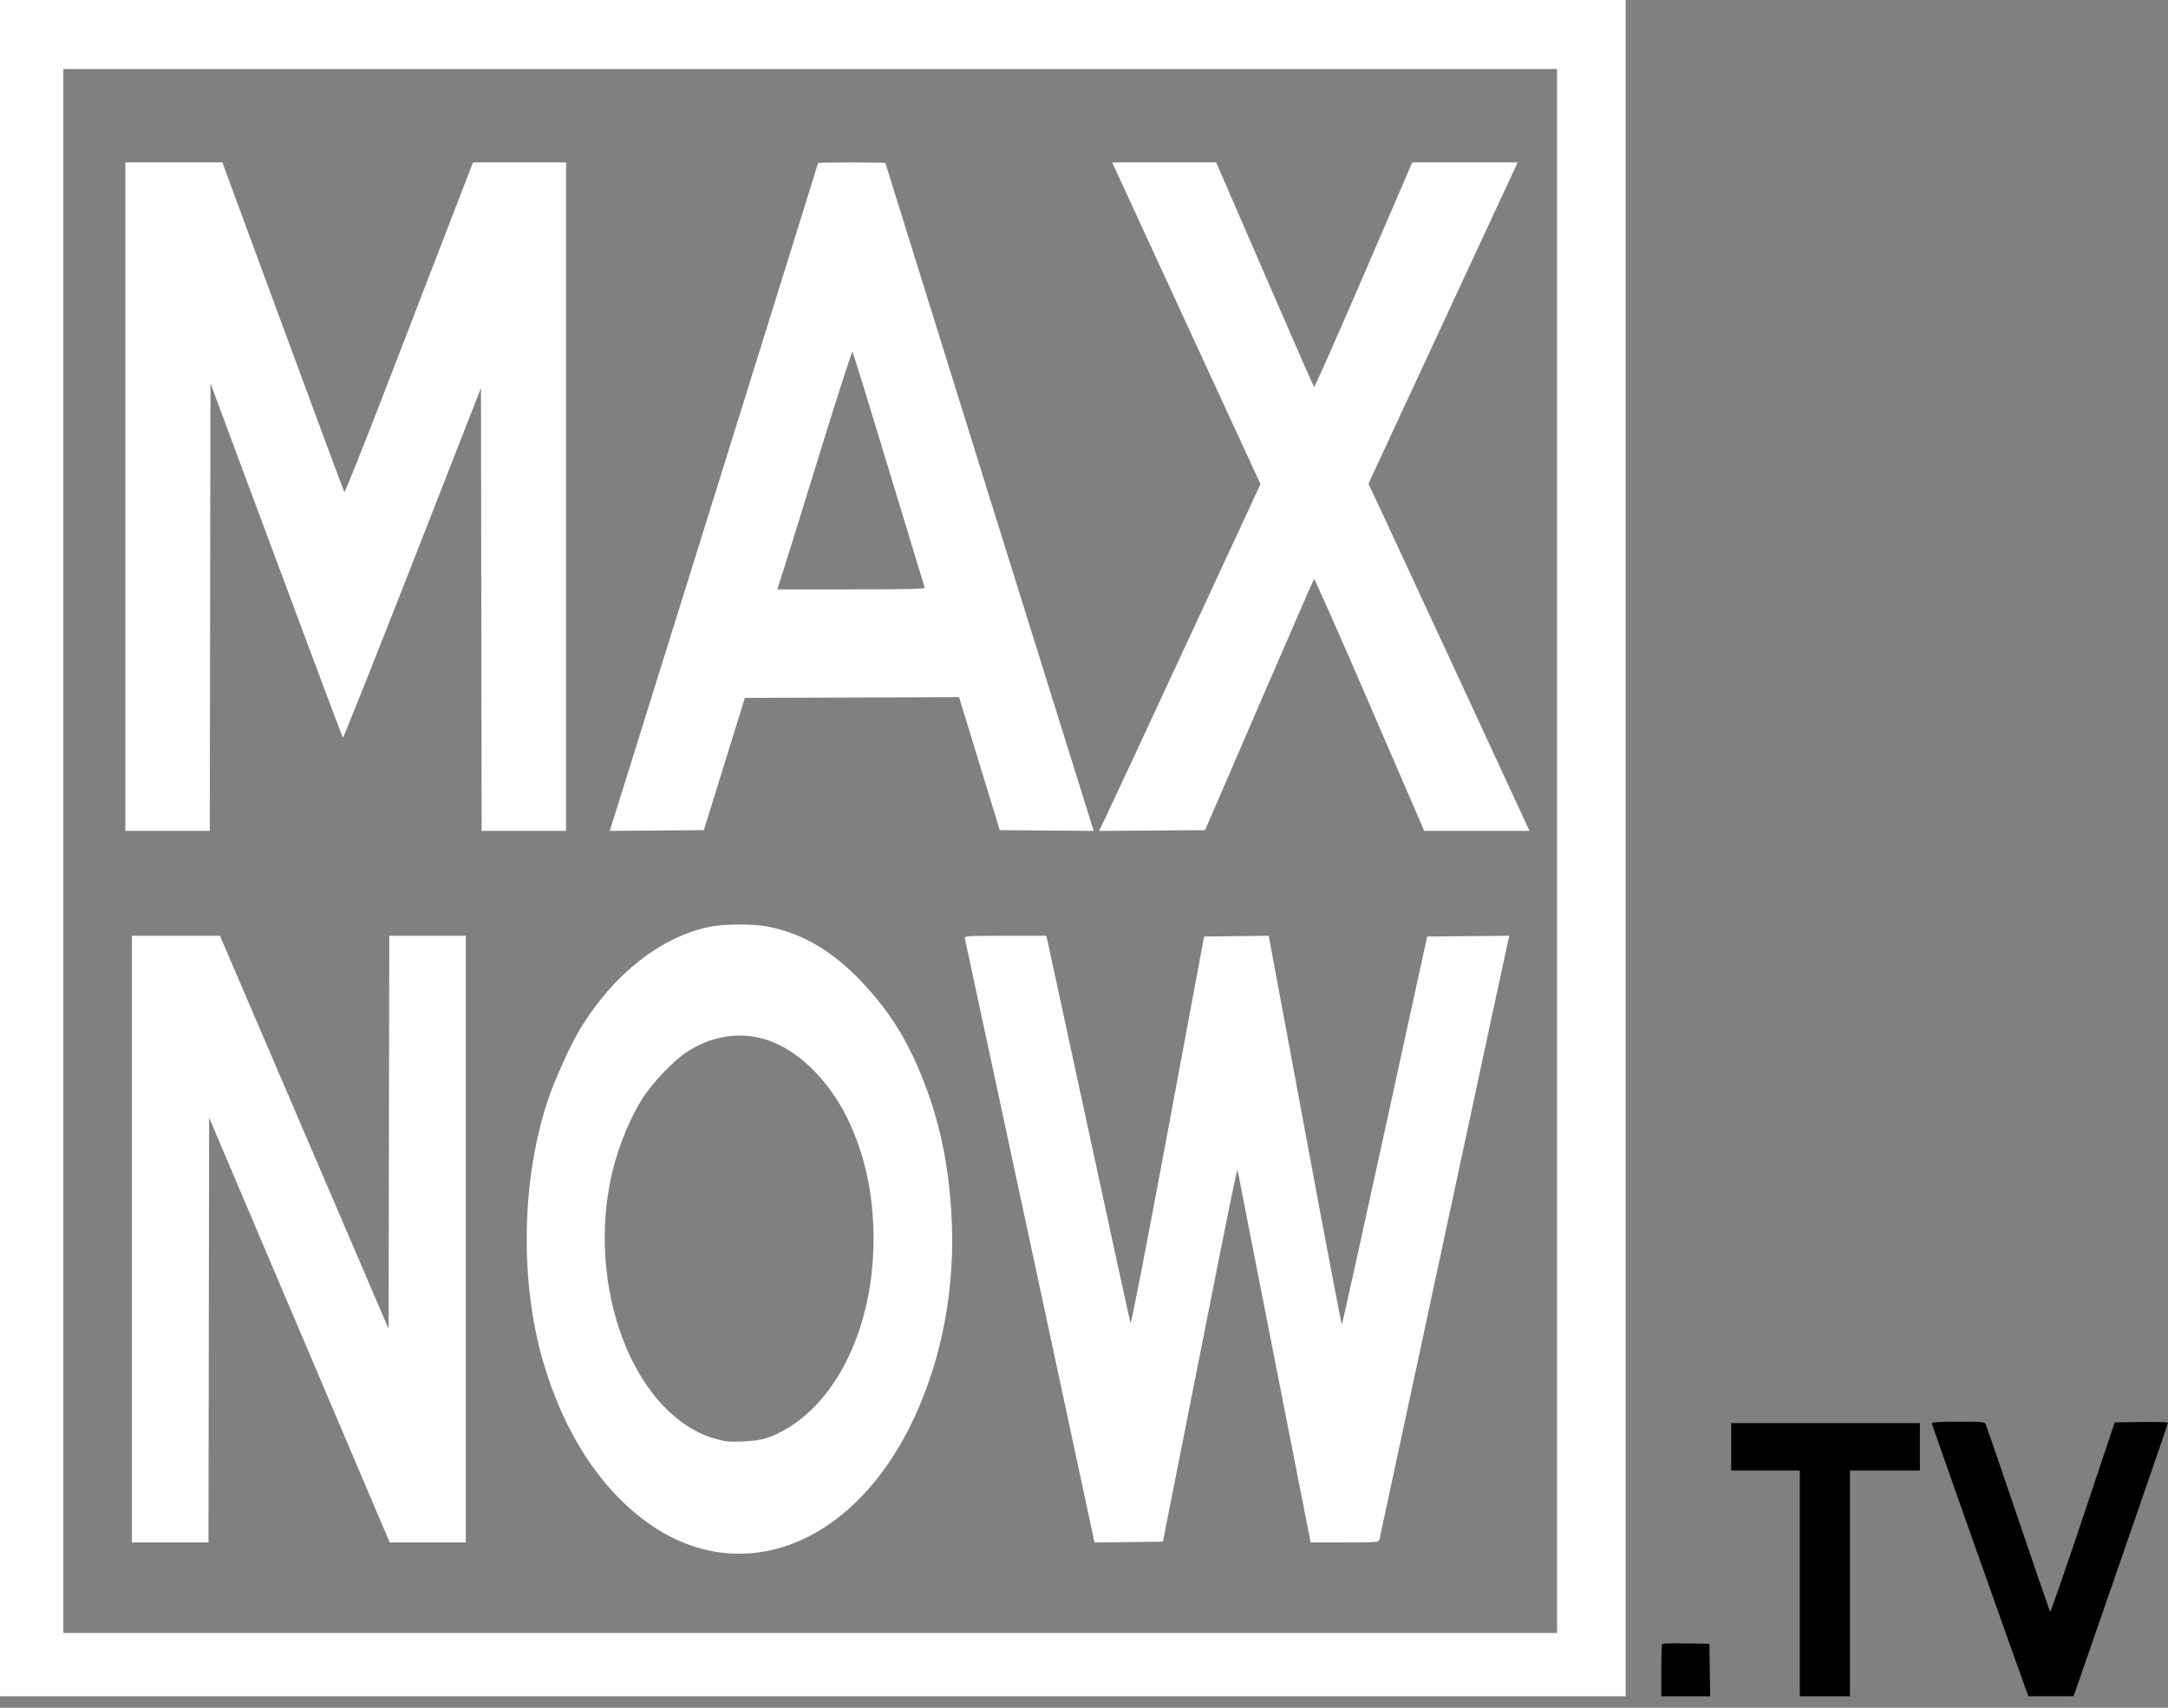 <?xml version="1.0" encoding="UTF-8"?> <svg xmlns="http://www.w3.org/2000/svg" width="99" height="78" viewBox="0 0 99 78" fill="none"><rect x="0" y="0" width="99" height="78" fill="#808080" stroke="none"/><path fill-rule="evenodd" clip-rule="evenodd" d="M0 38.737V77.475H37.117H74.234V38.737V0H37.117H0V38.737ZM71.101 38.869V74.586H36.996H2.892V38.869V3.152H36.996H71.101V38.869ZM5.724 22.684V37.95H7.652H9.58L9.595 27.73L9.611 17.51L12.614 25.579C14.266 30.018 15.635 33.669 15.657 33.694C15.679 33.719 17.106 30.136 18.83 25.732L21.963 17.724L21.978 27.837L21.993 37.95H23.921H25.849V22.684V7.419H23.724H21.599L20.477 10.325C19.86 11.922 18.548 15.322 17.562 17.878C16.576 20.435 15.749 22.503 15.726 22.474C15.703 22.445 14.44 19.046 12.919 14.921L10.155 7.419H7.939H5.724V22.684ZM37.358 7.444C37.358 7.471 28.532 35.777 28.107 37.113L27.84 37.951L29.99 37.934L32.139 37.917L33.077 34.897L34.014 31.876L38.904 31.86L43.795 31.843L44.724 34.88L45.653 37.917L47.799 37.934L49.944 37.951L49.794 37.474C49.298 35.909 40.431 7.471 40.431 7.447C40.431 7.432 39.739 7.419 38.894 7.419C38.049 7.419 37.358 7.43 37.358 7.444ZM54.172 14.766L57.559 22.113L54.229 29.293C52.398 33.241 50.74 36.805 50.543 37.212L50.187 37.951L52.608 37.934L55.029 37.917L57.495 32.205C58.852 29.063 59.982 26.471 60.005 26.445C60.028 26.419 61.169 28.997 62.541 32.173L65.036 37.95H67.439H69.843L67.071 31.958C65.546 28.663 63.892 25.096 63.394 24.03L62.49 22.093L64.302 18.187C65.299 16.038 66.832 12.737 67.709 10.85L69.303 7.419H66.896H64.489L62.268 12.572C61.046 15.405 60.028 17.703 60.005 17.676C59.981 17.65 58.967 15.332 57.749 12.524L55.536 7.419H53.161H50.786L54.172 14.766ZM40.584 21.437C41.469 24.362 42.207 26.792 42.223 26.837C42.245 26.902 41.551 26.919 38.874 26.919H35.496L35.845 25.82C36.037 25.215 36.799 22.761 37.538 20.366C38.277 17.972 38.903 16.037 38.928 16.066C38.953 16.095 39.698 18.512 40.584 21.437ZM32.453 42.323C30.212 42.764 28.036 44.466 26.501 46.977C26.076 47.672 25.349 49.268 25.04 50.184C23.815 53.815 23.721 58.466 24.797 62.177C25.732 65.397 27.375 67.947 29.525 69.513C33.794 72.622 39.019 70.601 41.73 64.791C43.041 61.982 43.635 58.76 43.447 55.483C43.31 53.091 42.894 51.155 42.09 49.163C41.414 47.489 40.664 46.282 39.527 45.035C38.123 43.497 36.698 42.633 35.045 42.319C34.383 42.193 33.102 42.195 32.453 42.323ZM6.025 56.596V70.45H7.773H9.52L9.535 60.751L9.55 51.053L13.672 60.751L17.795 70.45H19.532H21.27V56.596V42.742H19.523H17.776L17.76 51.719L17.745 60.696L13.895 51.719L10.044 42.742H8.035H6.025V56.596ZM44.059 42.857C44.073 42.921 45.412 49.155 47.033 56.712L49.981 70.452L51.542 70.434L53.103 70.417L54.776 61.958C56.213 54.692 56.519 53.202 56.519 53.466C56.519 53.49 57.253 57.24 58.15 61.799C59.047 66.358 59.796 70.17 59.814 70.269L59.848 70.45H61.403C62.832 70.45 62.961 70.44 62.988 70.335C63.005 70.272 64.323 64.133 65.918 56.695C67.512 49.256 68.841 43.073 68.87 42.955L68.922 42.741L67.047 42.758L65.171 42.775L63.24 51.619C62.178 56.483 61.294 60.478 61.276 60.497C61.257 60.516 60.498 56.529 59.589 51.636L57.935 42.741L56.46 42.758L54.984 42.775L53.328 51.66C52.275 57.307 51.654 60.501 51.624 60.425C51.599 60.359 50.749 56.465 49.737 51.77C48.725 47.076 47.87 43.124 47.837 42.989L47.777 42.742H45.905C44.151 42.742 44.034 42.75 44.059 42.857ZM34.944 47.473C36.491 47.94 38.001 49.47 38.868 51.45C39.558 53.026 39.889 54.696 39.889 56.608C39.889 60.537 38.258 63.99 35.761 65.349C35.118 65.698 34.752 65.797 33.952 65.835C33.341 65.865 33.147 65.848 32.716 65.731C29.15 64.758 26.868 59.31 27.84 54.09C28.084 52.778 28.638 51.309 29.285 50.254C29.728 49.531 30.699 48.495 31.327 48.075C32.452 47.323 33.738 47.109 34.944 47.473Z" fill="white"></path><path fill-rule="evenodd" clip-rule="evenodd" d="M88.213 65.008C88.213 65.062 91.95 75.63 92.535 77.229L92.625 77.475L93.657 77.474L94.69 77.472L96.846 71.252C98.031 67.832 99.001 65.01 99 64.982C98.999 64.955 98.451 64.94 97.783 64.95L96.567 64.967L95.109 69.325C94.307 71.721 93.635 73.653 93.615 73.617C93.595 73.582 92.938 71.666 92.154 69.359C91.371 67.052 90.705 65.113 90.675 65.049C90.624 64.946 90.5 64.935 89.416 64.935C88.57 64.935 88.213 64.956 88.213 65.008ZM79.054 66.084V67.167H80.621H82.187V72.321V77.475H83.332H84.477V72.321V67.167H86.074H87.671V66.084V65H83.362H79.054V66.084ZM75.902 75.088C75.879 75.113 75.861 75.66 75.861 76.304V77.475H76.977H78.093L78.076 76.277L78.06 75.079L77.002 75.061C76.42 75.051 75.925 75.063 75.902 75.088Z" fill="black"></path></svg> 